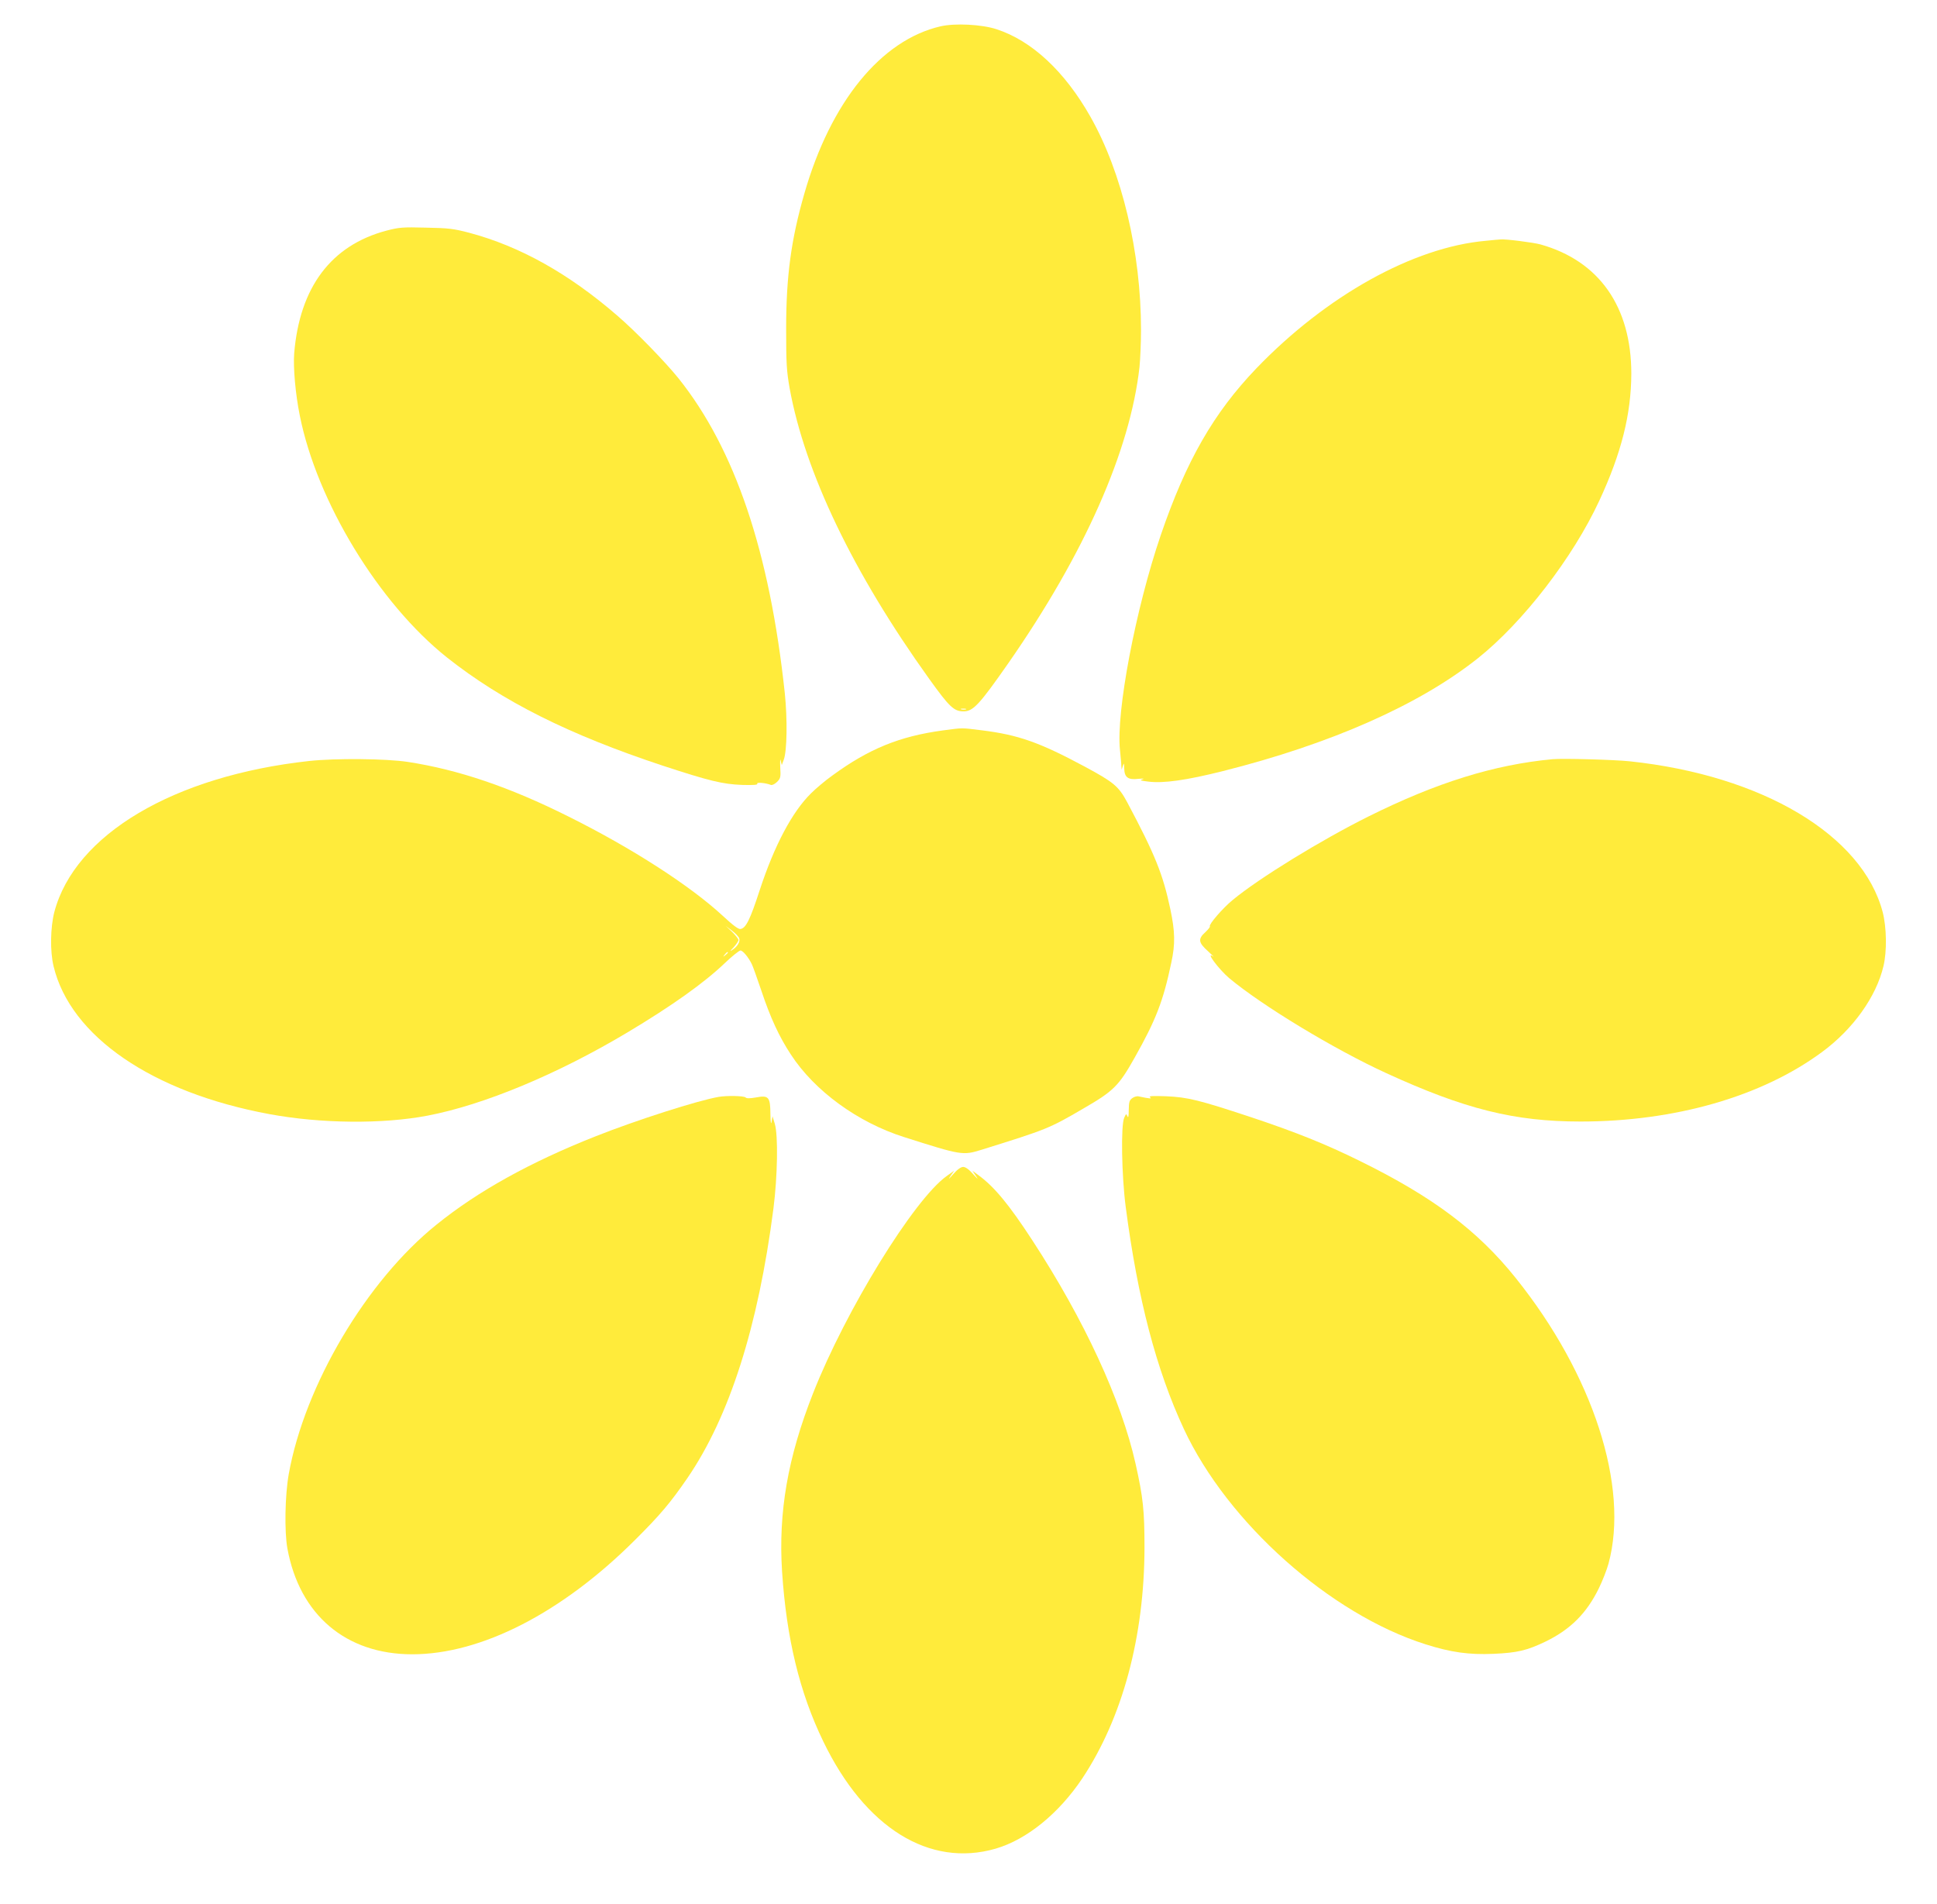 <?xml version="1.0" standalone="no"?>
<!DOCTYPE svg PUBLIC "-//W3C//DTD SVG 20010904//EN"
 "http://www.w3.org/TR/2001/REC-SVG-20010904/DTD/svg10.dtd">
<svg version="1.0" xmlns="http://www.w3.org/2000/svg"
 width="1280pt" height="1258pt" viewBox="0 0 1280 1258"
 preserveAspectRatio="xMidYMid meet">
<g transform="translate(0,1258) scale(0.1,-0.1)"
fill="#ffeb3b" stroke="none">
<path d="M6215 12406 c-393 -91 -726 -499 -900 -1106 -87 -302 -120 -545 -120
-890 0 -235 3 -280 23 -395 101 -555 419 -1219 922 -1920 135 -188 164 -215
228 -215 63 0 105 46 295 318 503 722 805 1404 867 1957 5 50 10 160 10 245 0
513 -125 1040 -335 1410 -169 298 -386 501 -620 577 -98 32 -274 41 -370 19z
m168 -4513 c-7 -2 -21 -2 -30 0 -10 3 -4 5 12 5 17 0 24 -2 18 -5z"/>
<path d="M2553 11056 c-365 -97 -573 -374 -609 -811 -7 -93 8 -267 37 -410
113 -569 523 -1242 974 -1600 364 -288 805 -509 1425 -714 308 -101 395 -122
523 -127 77 -2 106 0 101 8 -7 11 54 6 90 -8 9 -3 25 5 41 20 23 23 25 31 21
98 -2 40 0 60 3 43 l7 -30 13 35 c22 57 25 268 7 441 -100 934 -329 1612 -702
2079 -88 109 -282 309 -404 414 -322 279 -645 459 -979 548 -103 27 -135 31
-286 34 -155 4 -178 2 -262 -20z"/>
<path d="M9818 10989 c-478 -42 -1053 -362 -1515 -842 -283 -295 -465 -612
-633 -1104 -165 -483 -296 -1169 -269 -1419 4 -44 9 -90 9 -104 l2 -25 8 25
c7 22 8 19 9 -16 1 -60 25 -78 93 -70 33 3 43 2 28 -3 -21 -6 -14 -9 38 -15
100 -13 252 9 492 69 715 180 1297 437 1685 745 299 238 629 666 803 1041 147
316 211 573 212 840 0 442 -212 745 -600 854 -47 13 -235 37 -265 33 -5 0 -49
-4 -97 -9z"/>
<path d="M6230 7754 c-287 -39 -489 -122 -730 -298 -45 -32 -108 -85 -141
-118 -124 -122 -242 -344 -339 -640 -63 -194 -91 -251 -127 -256 -14 -2 -49
24 -119 89 -212 196 -597 445 -1015 653 -391 196 -731 311 -1064 362 -144 22
-478 25 -653 6 -893 -98 -1548 -486 -1683 -998 -26 -100 -29 -260 -5 -358 111
-463 652 -834 1426 -977 340 -63 748 -67 1046 -10 371 71 857 273 1319 549
293 175 507 327 645 459 48 46 95 83 103 83 16 0 53 -45 75 -90 7 -14 35 -92
63 -175 60 -180 118 -305 195 -422 156 -240 442 -449 749 -546 380 -121 387
-122 513 -83 429 134 444 139 673 273 197 114 232 148 337 335 141 250 189
375 242 627 27 124 25 206 -6 353 -49 232 -101 361 -285 707 -57 106 -88 132
-279 235 -302 162 -441 211 -684 241 -138 17 -119 17 -256 -1z m-1345 -1374
c7 -22 -12 -55 -47 -77 -16 -12 -14 -6 10 18 17 19 32 41 32 48 0 7 -19 31
-42 54 l-43 40 42 -32 c23 -17 45 -41 48 -51z m-75 -94 c0 -2 -8 -10 -17 -17
-16 -13 -17 -12 -4 4 13 16 21 21 21 13z"/>
<path d="M10260 7564 c-386 -36 -766 -154 -1218 -379 -313 -156 -722 -407
-896 -551 -66 -54 -159 -162 -151 -174 3 -4 -11 -21 -30 -39 -50 -45 -46 -69
18 -126 28 -26 44 -42 35 -35 -57 40 35 -83 104 -142 216 -181 695 -471 1038
-628 519 -238 847 -320 1284 -320 624 0 1198 165 1596 459 204 150 358 364
406 567 24 98 21 258 -5 358 -134 509 -795 903 -1671 996 -105 11 -439 20
-510 14z"/>
<path d="M4750 5333 c-136 -23 -546 -154 -815 -261 -428 -169 -777 -362 -1049
-582 -464 -372 -873 -1063 -978 -1650 -25 -141 -29 -379 -9 -490 80 -440 387
-700 825 -700 456 0 990 274 1472 755 167 166 235 247 347 410 277 405 467
998 568 1780 27 211 32 484 9 560 l-15 50 -6 -35 c-4 -24 -7 -7 -8 51 -1 112
-12 124 -96 108 -41 -7 -61 -7 -68 0 -11 11 -124 13 -177 4z"/>
<path d="M7483 5325 c-20 -14 -23 -26 -24 -78 0 -42 -3 -56 -9 -42 -7 18 -9
18 -21 -10 -23 -50 -17 -385 10 -590 79 -606 202 -1075 384 -1466 289 -620
966 -1223 1597 -1423 167 -53 287 -70 449 -63 158 7 222 22 346 82 162 79 269
185 350 350 24 49 53 123 64 163 139 509 -102 1251 -612 1887 -252 315 -548
537 -1032 775 -225 111 -424 191 -725 291 -336 111 -412 130 -555 136 -91 3
-116 2 -105 -7 15 -11 -5 -9 -75 6 -11 3 -30 -2 -42 -11z"/>
<path d="M6300 4823 c-31 -35 -36 -39 -19 -13 l24 35 -49 -35 c-217 -155 -667
-886 -883 -1435 -168 -426 -230 -786 -205 -1178 29 -442 116 -800 272 -1122
276 -572 702 -836 1140 -709 205 60 416 231 572 464 265 399 410 935 411 1525
0 245 -9 331 -59 554 -94 420 -338 949 -682 1476 -154 236 -251 354 -357 431
l-39 29 23 -35 c18 -26 13 -23 -19 13 -27 31 -50 47 -65 47 -15 0 -38 -16 -65
-47z"/>
</g>
</svg>
